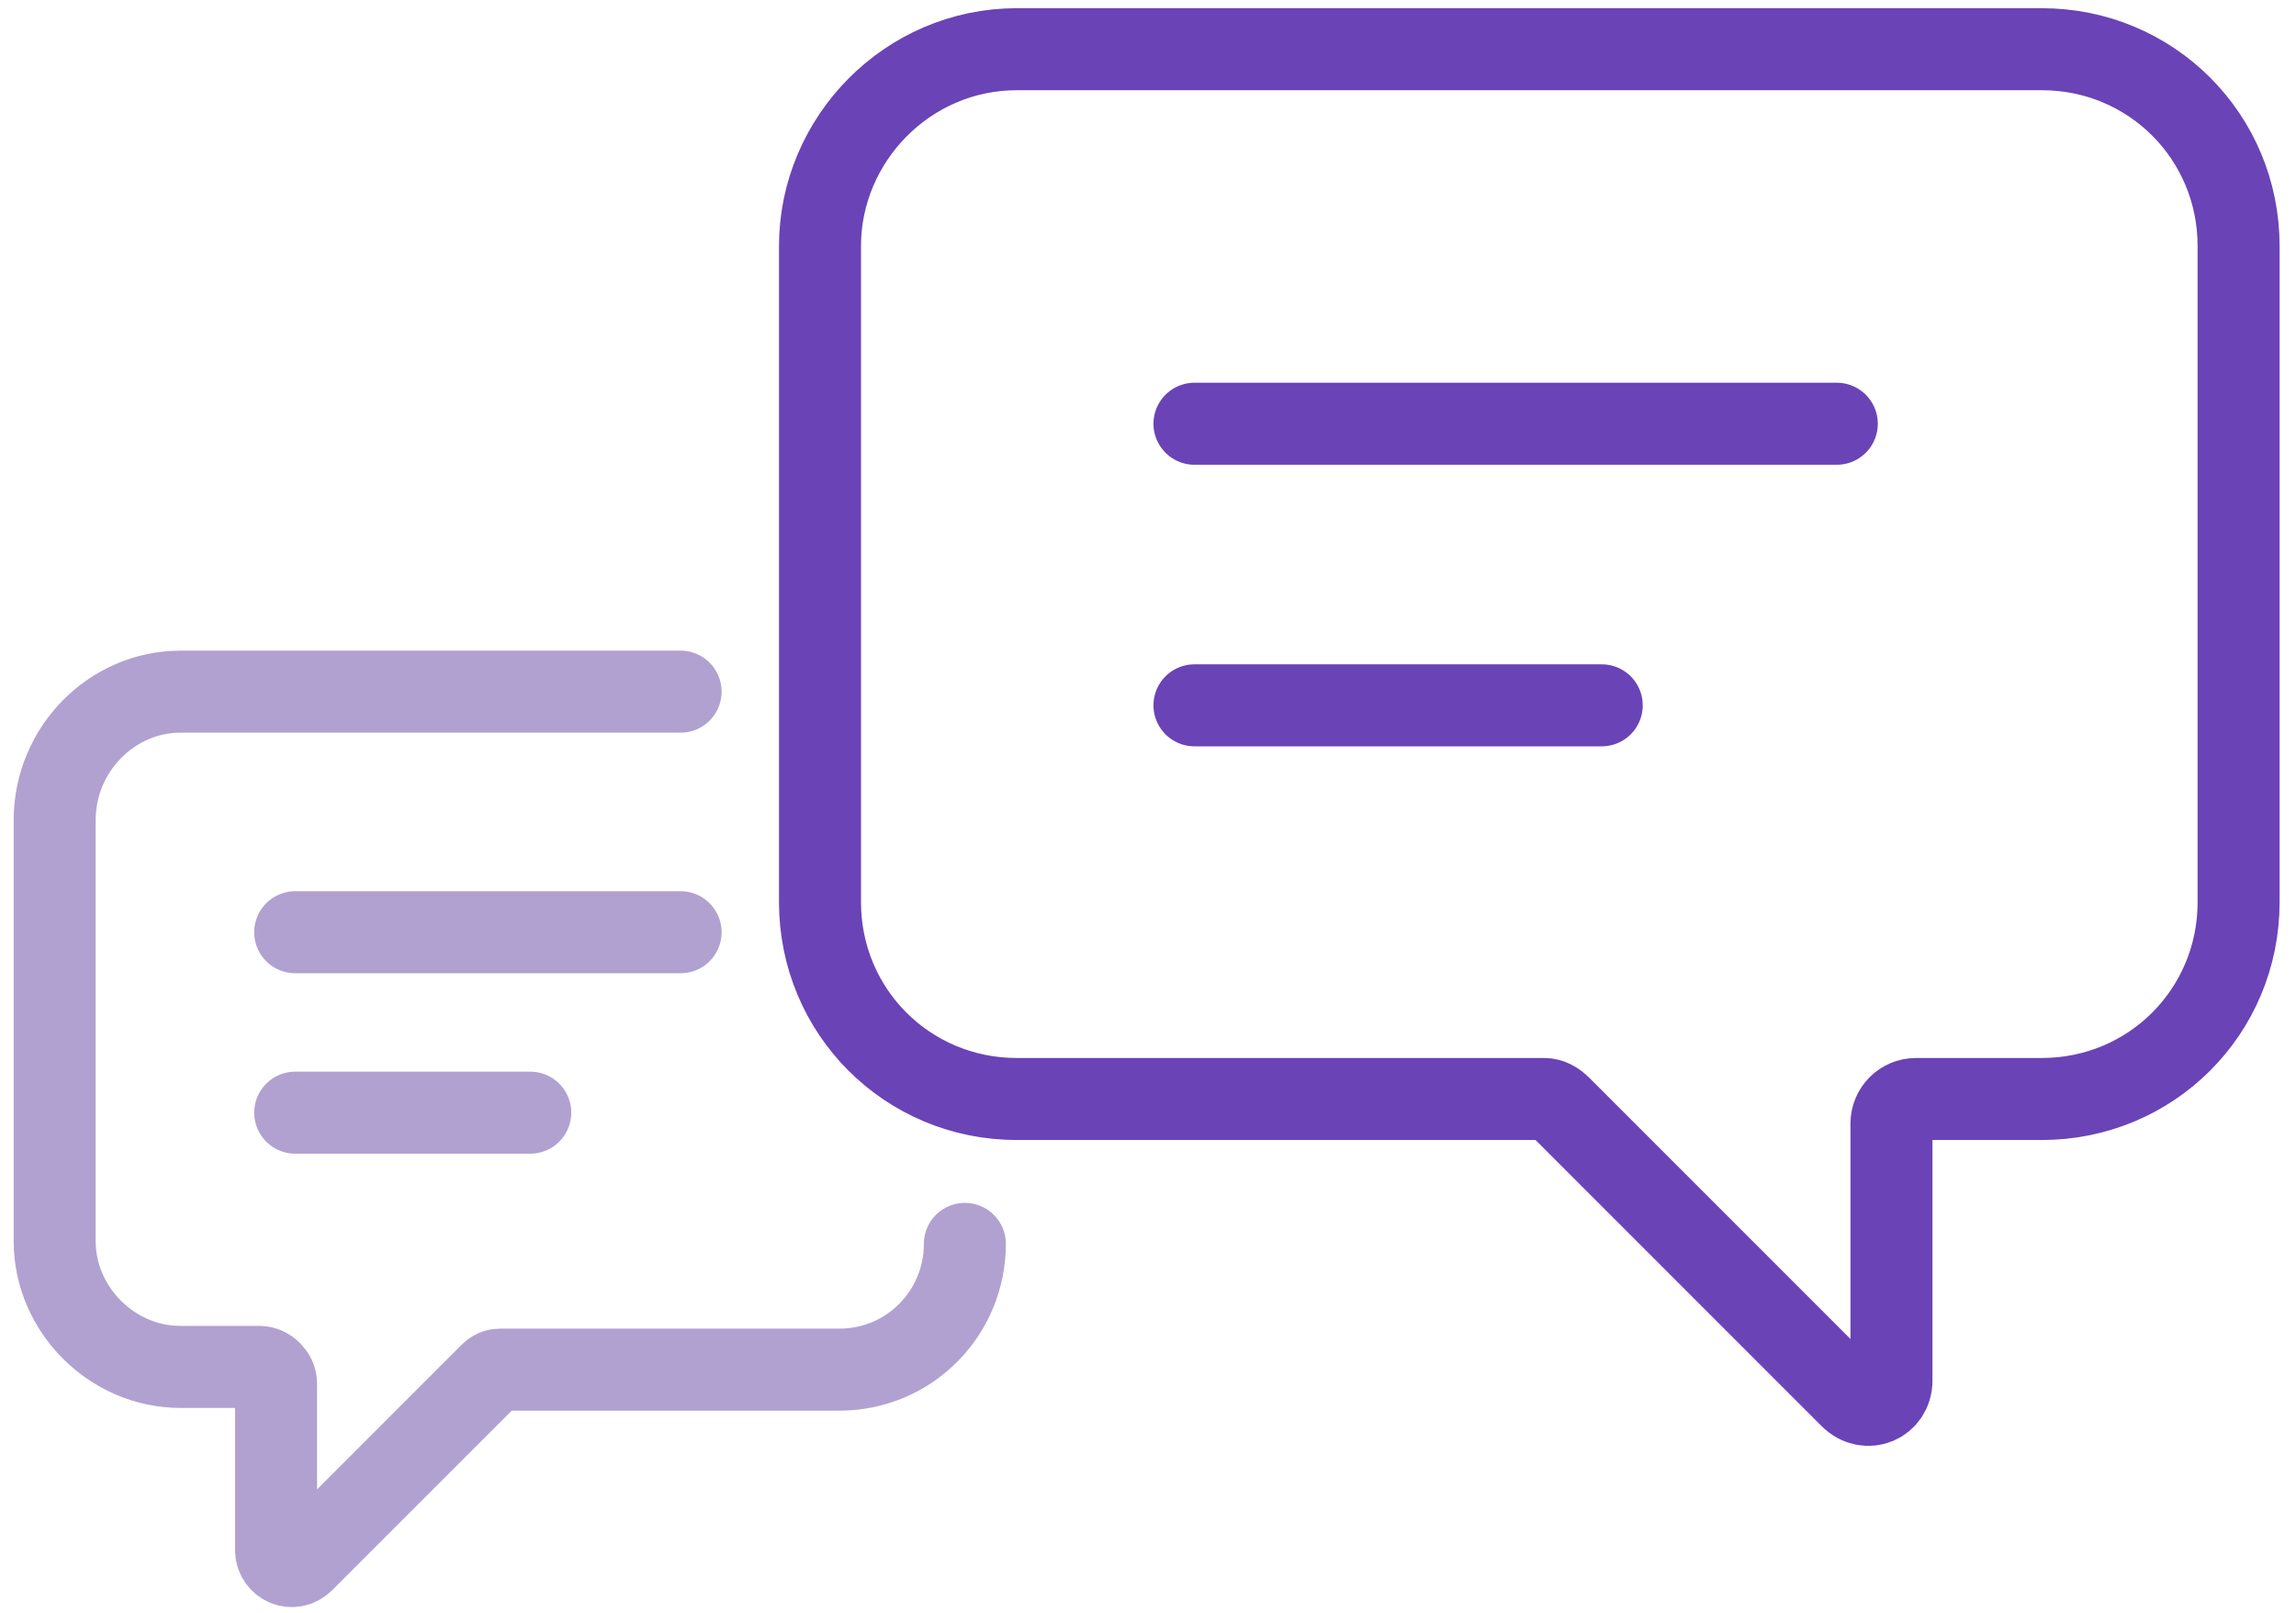 <?xml version="1.0" encoding="utf-8"?>
<!-- Generator: Adobe Illustrator 27.3.1, SVG Export Plug-In . SVG Version: 6.00 Build 0)  -->
<svg version="1.1" id="Layer_1" xmlns="http://www.w3.org/2000/svg" xmlns:xlink="http://www.w3.org/1999/xlink" x="0px" y="0px"
	 viewBox="0 0 84 59" style="enable-background:new 0 0 84 59;" xml:space="preserve">
<style type="text/css">
	.st0{fill:none;stroke:#6A43B7;stroke-width:3;stroke-linecap:round;stroke-linejoin:round;stroke-miterlimit:10;}
	.st1{fill:none;stroke:#B1A1D1;stroke-width:3;stroke-linecap:round;stroke-linejoin:round;stroke-miterlimit:10;}
</style>
<path class="st0" d="M37.2,1.8h37.5c4,0,7.2,3.2,7.2,7.2v24c0,4-3.2,7.2-7.2,7.2h-4.6c-0.5,0-0.9,0.4-0.9,0.9v9.4
	c0,0.8-0.9,1.2-1.5,0.6L57.1,40.5c-0.2-0.2-0.4-0.3-0.6-0.3H37.2c-4,0-7.2-3.2-7.2-7.2V9C30,5.1,33.2,1.8,37.2,1.8z"/>
<line class="st0" x1="43.7" y1="15.5" x2="67.2" y2="15.5"/>
<line class="st0" x1="43.7" y1="25.8" x2="58.6" y2="25.8"/>
<path class="st1" d="M24.9,25.3H6.6C4.1,25.3,2,27.4,2,30v15.4C2,47.9,4.1,50,6.6,50h2.9c0.3,0,0.6,0.3,0.6,0.6v6.1
	c0,0.5,0.6,0.8,1,0.4l6.8-6.8c0.1-0.1,0.2-0.2,0.4-0.2h12.4c2.6,0,4.6-2.1,4.6-4.6"/>
<line class="st1" x1="10.8" y1="34.1" x2="24.9" y2="34.1"/>
<line class="st1" x1="10.8" y1="40.7" x2="19.4" y2="40.7"/>
</svg>
